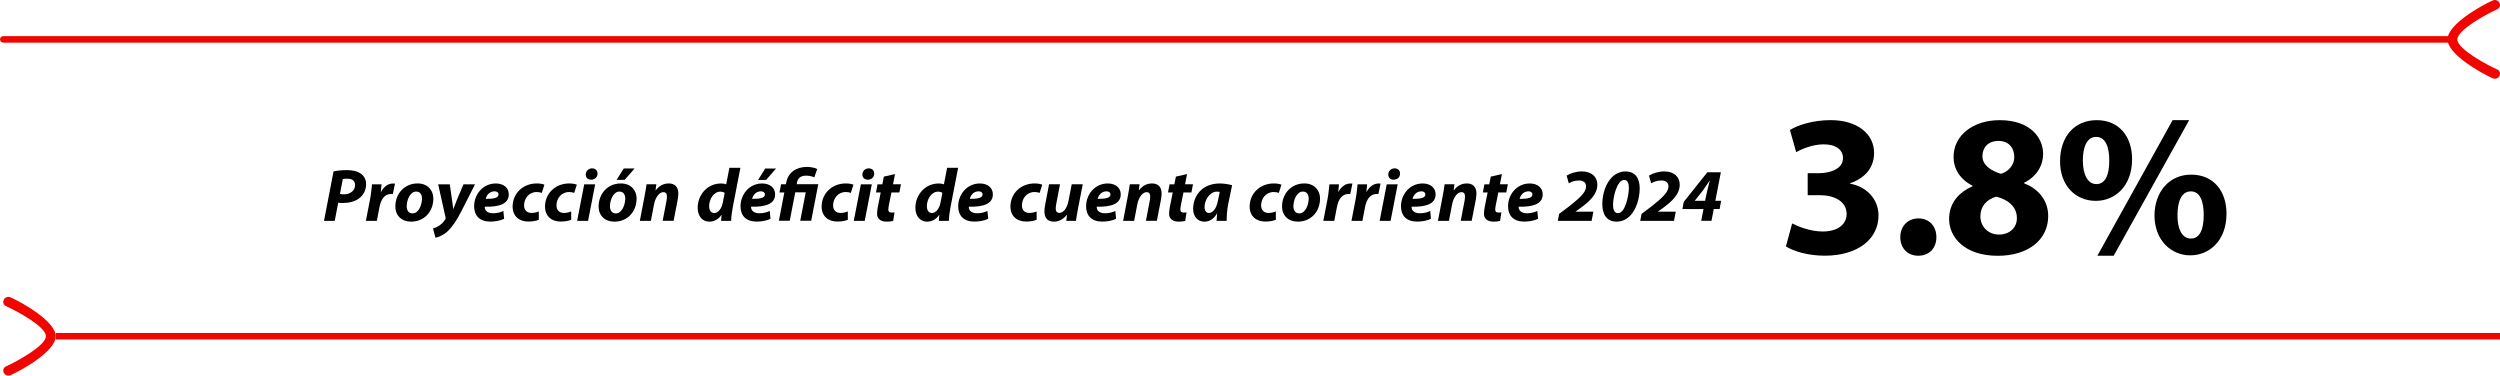 <?xml version="1.0" encoding="UTF-8"?><svg id="Layer_1" xmlns="http://www.w3.org/2000/svg" width="769.2" height="115.57" viewBox="0 0 769.2 115.57"><defs><style>.cls-1,.cls-2{stroke-width:0px;}.cls-2{fill:#f00600;}</style></defs><path class="cls-2" d="m756.07,12.14c0-2.91,8.97-7.81,12.2-9.25,1.93-.86.56-3.59-1.37-2.73-3.46,1.55-13.91,7.38-13.82,11.95-.09,4.57,10.36,10.4,13.82,11.95,1.93.86,3.31-1.87,1.37-2.73-3.22-1.43-12.2-6.29-12.2-9.2Z"/><path class="cls-2" d="m753.07,13.12H1c-.55,0-1-.45-1-1s.45-1,1-1h752.07c.55,0,1,.45,1,1s-.45,1-1,1Z"/><path class="cls-2" d="m14.13,103.43c0,2.91-8.97,7.81-12.2,9.25-1.93.86-.56,3.59,1.37,2.73,3.46-1.55,13.91-7.38,13.82-11.95.09-4.57-10.36-10.4-13.82-11.95-1.93-.86-3.31,1.87-1.37,2.73,3.22,1.43,12.2,6.29,12.2,9.2Z"/><rect class="cls-2" x="17.13" y="102.45" width="752.07" height="2"/><path class="cls-1" d="m551.41,68.75c1.68.87,5.52,2.48,9.37,2.48,4.9,0,7.39-2.36,7.39-5.4,0-3.97-3.97-5.77-8.13-5.77h-3.85v-6.77h3.66c3.17-.06,7.2-1.24,7.2-4.66,0-2.42-1.99-4.22-5.96-4.22-3.29,0-6.77,1.43-8.44,2.42l-1.92-6.83c2.42-1.55,7.26-3.04,12.48-3.04,8.63,0,13.41,4.53,13.41,10.06,0,4.28-2.42,7.63-7.39,9.37v.12c4.84.87,8.75,4.53,8.75,9.81,0,7.14-6.27,12.35-16.51,12.35-5.21,0-9.62-1.37-11.98-2.85l1.92-7.08Z"/><path class="cls-1" d="m584.68,72.97c0-3.35,2.3-5.77,5.59-5.77s5.52,2.36,5.52,5.77-2.23,5.71-5.59,5.71-5.52-2.42-5.52-5.71Z"/><path class="cls-1" d="m599.7,67.45c0-4.84,2.79-8.19,7.2-10.12v-.19c-3.91-1.99-5.83-5.28-5.83-8.81,0-6.83,6.15-11.36,14.21-11.36,9.44,0,13.35,5.46,13.35,10.37,0,3.48-1.86,6.89-5.83,8.88v.19c3.91,1.49,7.39,4.84,7.39,10.06,0,7.32-6.15,12.23-15.52,12.23-10.24,0-14.96-5.77-14.96-11.23Zm20.86-.31c0-3.54-2.61-5.65-6.33-6.64-3.1.87-4.9,3.1-4.9,6.02-.06,2.92,2.17,5.65,5.71,5.65,3.35,0,5.52-2.17,5.52-5.03Zm-10.61-19.12c0,2.73,2.48,4.47,5.71,5.46,2.17-.62,4.1-2.61,4.1-5.15s-1.43-4.97-4.9-4.97c-3.23,0-4.9,2.11-4.9,4.66Z"/><path class="cls-1" d="m656,48.95c0,8.44-5.34,12.85-11.17,12.85-6.15,0-10.99-4.59-10.99-12.17s4.41-12.66,11.3-12.66,10.86,5.09,10.86,11.98Zm-15.15.43c0,4.22,1.43,7.26,4.16,7.26s3.97-2.73,3.97-7.26c0-4.1-1.12-7.26-4.03-7.26s-4.1,3.23-4.1,7.26Zm4.47,29.3l23.15-41.71h5.09l-23.22,41.71h-5.03Zm39.73-12.97c0,8.44-5.34,12.85-11.17,12.85s-10.92-4.59-10.99-12.17c0-7.2,4.41-12.66,11.3-12.66s10.86,5.09,10.86,11.98Zm-15.08.43c-.06,4.22,1.37,7.26,4.1,7.26s3.97-2.73,3.97-7.26c0-4.1-1.06-7.26-3.97-7.26s-4.1,3.23-4.1,7.26Z"/><path class="cls-1" d="m102.62,52.75c1.01-.25,2.6-.41,4.12-.41,1.41,0,3.04.23,4.19,1.03,1.05.71,1.71,1.79,1.71,3.29,0,1.95-.91,3.43-2.15,4.37-1.29.99-3.12,1.43-5.04,1.43-.56,0-1.03-.05-1.38-.09l-1.08,5.59h-3.3l2.93-15.2Zm1.97,6.92c.35.07.73.12,1.29.12,2.04,0,3.37-1.29,3.37-2.83s-1.1-1.98-2.41-1.98c-.63,0-1.08.05-1.36.11l-.89,4.58Z"/><path class="cls-1" d="m112.58,67.95l1.29-6.69c.33-1.7.47-3.59.59-4.55h2.93c-.07.76-.14,1.52-.21,2.3h.07c.8-1.49,2.08-2.55,3.65-2.55.21,0,.42,0,.63.02l-.66,3.22c-.16-.02-.35-.02-.54-.02-2.15,0-3.16,1.89-3.58,4.09l-.8,4.19h-3.37Z"/><path class="cls-1" d="m133.33,61.07c0,4.12-2.86,7.13-6.84,7.13-2.9,0-4.85-1.86-4.85-4.65,0-3.91,2.76-7.11,6.84-7.11,3.07,0,4.85,2.07,4.85,4.62Zm-8.2,2.41c0,1.31.66,2.18,1.83,2.18,1.85,0,2.88-2.64,2.88-4.58,0-1.03-.44-2.14-1.8-2.14-1.94,0-2.93,2.78-2.9,4.53Z"/><path class="cls-1" d="m138.39,56.7l.7,4.9c.16,1.15.28,1.95.37,2.67h.05c.26-.67.52-1.4,1.01-2.62l2.08-4.94h3.56l-4.1,8.07c-1.52,2.99-2.88,5.04-4.4,6.44-1.34,1.24-2.93,1.79-3.68,1.91l-.75-2.83c.54-.16,1.29-.44,1.94-.9.77-.53,1.43-1.2,1.85-1.95.12-.16.12-.3.07-.55l-2.27-10.19h3.56Z"/><path class="cls-1" d="m155.11,67.31c-1.33.67-3,.87-4.26.87-3.28,0-4.97-1.82-4.97-4.74,0-3.43,2.53-6.99,6.68-6.99,2.32,0,3.98,1.27,3.98,3.36,0,2.87-2.83,3.91-7.42,3.79,0,.32.12.83.35,1.15.44.58,1.22.87,2.2.87,1.24,0,2.3-.28,3.21-.71l.23,2.39Zm-2.97-8.44c-1.57,0-2.46,1.26-2.69,2.32,2.62.02,3.93-.34,3.93-1.36,0-.58-.47-.97-1.24-.97Z"/><path class="cls-1" d="m165.81,67.6c-.73.34-1.9.57-3.26.57-2.83,0-4.83-1.68-4.83-4.6,0-4,3.12-7.13,7.47-7.13.98,0,1.83.18,2.32.39l-.82,2.53c-.4-.16-.87-.28-1.55-.28-2.41,0-3.89,2-3.89,4.12,0,1.54.98,2.32,2.25,2.32.98,0,1.69-.23,2.27-.46l.02,2.53Z"/><path class="cls-1" d="m175.77,67.6c-.73.34-1.9.57-3.26.57-2.83,0-4.82-1.68-4.82-4.6,0-4,3.12-7.13,7.47-7.13.98,0,1.83.18,2.32.39l-.82,2.53c-.4-.16-.87-.28-1.55-.28-2.41,0-3.89,2-3.89,4.12,0,1.54.98,2.32,2.25,2.32.98,0,1.69-.23,2.27-.46l.02,2.53Z"/><path class="cls-1" d="m177.57,67.95l2.18-11.24h3.37l-2.18,11.24h-3.37Zm2.65-14.26c.02-1.13.91-1.89,1.94-1.89s1.69.64,1.69,1.63c0,1.17-.91,1.86-1.99,1.86-.94,0-1.64-.62-1.64-1.61Z"/><path class="cls-1" d="m195.87,61.07c0,4.12-2.86,7.13-6.84,7.13-2.9,0-4.85-1.86-4.85-4.65,0-3.91,2.76-7.11,6.84-7.11,3.07,0,4.85,2.07,4.85,4.62Zm-8.2,2.41c0,1.31.66,2.18,1.83,2.18,1.85,0,2.88-2.64,2.88-4.58,0-1.03-.44-2.14-1.8-2.14-1.94,0-2.93,2.78-2.9,4.53Zm7.57-11.64l-3.04,3.5h-2.48l2.2-3.5h3.33Z"/><path class="cls-1" d="m196.87,67.95l1.45-7.59c.28-1.43.47-2.67.61-3.66h3l-.23,1.86h.05c1.08-1.47,2.51-2.12,4.03-2.12,1.87,0,2.93,1.13,2.93,3.06,0,.51-.09,1.36-.19,1.91l-1.26,6.53h-3.37l1.19-6.23c.07-.39.12-.85.12-1.26,0-.78-.28-1.33-1.12-1.33-1.1,0-2.39,1.36-2.86,3.84l-.96,4.99h-3.37Z"/><path class="cls-1" d="m227.81,51.62l-2.32,11.96c-.28,1.45-.49,3.04-.54,4.37h-3.09l.16-1.82h-.05c-1.01,1.49-2.41,2.07-3.75,2.07-1.94,0-3.56-1.52-3.56-4.25,0-3.91,2.88-7.5,7.21-7.5.47,0,1.08.07,1.57.25l.98-5.08h3.37Zm-4.85,7.73c-.26-.21-.77-.39-1.33-.39-2.01,0-3.44,2.3-3.44,4.46,0,1.36.61,2.12,1.59,2.12s2.15-1.01,2.6-3.15l.59-3.04Z"/><path class="cls-1" d="m237.07,67.31c-1.34.67-3,.87-4.26.87-3.28,0-4.97-1.82-4.97-4.74,0-3.43,2.53-6.99,6.67-6.99,2.32,0,3.98,1.27,3.98,3.36,0,2.87-2.83,3.91-7.42,3.79,0,.32.12.83.35,1.15.44.58,1.22.87,2.2.87,1.24,0,2.3-.28,3.21-.71l.23,2.39Zm-2.97-8.44c-1.57,0-2.46,1.26-2.69,2.32,2.62.02,3.94-.34,3.94-1.36,0-.58-.47-.97-1.24-.97Zm4.66-7.01l-3.04,3.5h-2.48l2.2-3.5h3.33Z"/><path class="cls-1" d="m239.64,67.95l1.69-8.74h-1.5l.49-2.51h1.48l.09-.46c.59-3.15,3-4.88,6.39-4.88,1.33,0,2.6.32,3.16.64l-.89,2.55c-.54-.23-1.43-.51-2.51-.51-1.97,0-2.65,1.06-2.83,2.16l-.07.48h6.63l-2.18,11.24h-3.37l1.69-8.74h-3.23l-1.69,8.74h-3.35Z"/><path class="cls-1" d="m260.89,67.6c-.73.34-1.9.57-3.26.57-2.83,0-4.83-1.68-4.83-4.6,0-4,3.12-7.13,7.47-7.13.98,0,1.83.18,2.32.39l-.82,2.53c-.4-.16-.87-.28-1.55-.28-2.41,0-3.89,2-3.89,4.12,0,1.54.98,2.32,2.25,2.32.98,0,1.69-.23,2.27-.46l.02,2.53Z"/><path class="cls-1" d="m262.69,67.95l2.18-11.24h3.37l-2.18,11.24h-3.37Zm2.65-14.26c.02-1.13.91-1.89,1.94-1.89s1.69.64,1.69,1.63c0,1.17-.91,1.86-1.99,1.86-.94,0-1.64-.62-1.64-1.61Z"/><path class="cls-1" d="m275.38,53.55l-.61,3.15h2.44l-.49,2.51h-2.44l-.77,3.82c-.09.46-.19,1.03-.19,1.43,0,.55.23.94.96.94.3,0,.63,0,.94-.05l-.4,2.6c-.42.16-1.26.25-1.99.25-2.01,0-2.97-1.01-2.97-2.41,0-.62.07-1.24.23-2.09l.89-4.48h-1.45l.47-2.51h1.48l.47-2.37,3.44-.78Z"/><path class="cls-1" d="m294.8,51.62l-2.32,11.96c-.28,1.45-.49,3.04-.54,4.37h-3.09l.16-1.82h-.05c-1.01,1.49-2.41,2.07-3.75,2.07-1.94,0-3.56-1.52-3.56-4.25,0-3.91,2.88-7.5,7.21-7.5.47,0,1.08.07,1.57.25l.98-5.08h3.37Zm-4.85,7.73c-.26-.21-.77-.39-1.33-.39-2.01,0-3.44,2.3-3.44,4.46,0,1.36.61,2.12,1.59,2.12s2.15-1.01,2.6-3.15l.58-3.04Z"/><path class="cls-1" d="m304.05,67.31c-1.33.67-3,.87-4.26.87-3.28,0-4.97-1.82-4.97-4.74,0-3.43,2.53-6.99,6.68-6.99,2.32,0,3.98,1.27,3.98,3.36,0,2.87-2.83,3.91-7.42,3.79,0,.32.12.83.35,1.15.44.58,1.22.87,2.2.87,1.24,0,2.3-.28,3.21-.71l.23,2.39Zm-2.97-8.44c-1.57,0-2.46,1.26-2.69,2.32,2.62.02,3.93-.34,3.93-1.36,0-.58-.47-.97-1.24-.97Z"/><path class="cls-1" d="m318.97,67.6c-.73.34-1.9.57-3.26.57-2.83,0-4.82-1.68-4.82-4.6,0-4,3.12-7.13,7.47-7.13.98,0,1.83.18,2.32.39l-.82,2.53c-.4-.16-.87-.28-1.55-.28-2.41,0-3.89,2-3.89,4.12,0,1.54.98,2.32,2.25,2.32.98,0,1.69-.23,2.27-.46l.02,2.53Z"/><path class="cls-1" d="m333.14,56.7l-1.48,7.59c-.28,1.43-.45,2.64-.61,3.66h-2.97l.21-1.84h-.05c-1.17,1.47-2.58,2.09-3.96,2.09-1.83,0-2.93-1.01-2.93-3.15,0-.62.07-1.29.23-2.07l1.19-6.28h3.37l-1.15,6.02c-.09.51-.16,1.06-.16,1.47,0,.74.28,1.31,1.15,1.31,1.15,0,2.32-1.36,2.76-3.61l1.01-5.2h3.37Z"/><path class="cls-1" d="m343.4,67.31c-1.33.67-3,.87-4.26.87-3.28,0-4.97-1.82-4.97-4.74,0-3.43,2.53-6.99,6.68-6.99,2.32,0,3.98,1.27,3.98,3.36,0,2.87-2.83,3.91-7.42,3.79,0,.32.12.83.35,1.15.44.58,1.22.87,2.2.87,1.24,0,2.3-.28,3.21-.71l.23,2.39Zm-2.97-8.44c-1.57,0-2.46,1.26-2.69,2.32,2.62.02,3.93-.34,3.93-1.36,0-.58-.47-.97-1.24-.97Z"/><path class="cls-1" d="m345.56,67.95l1.45-7.59c.28-1.43.47-2.67.61-3.66h3l-.23,1.86h.05c1.08-1.47,2.51-2.12,4.03-2.12,1.87,0,2.93,1.13,2.93,3.06,0,.51-.09,1.36-.19,1.91l-1.26,6.53h-3.37l1.19-6.23c.07-.39.12-.85.12-1.26,0-.78-.28-1.33-1.12-1.33-1.1,0-2.39,1.36-2.86,3.84l-.96,4.99h-3.37Z"/><path class="cls-1" d="m365.23,53.55l-.61,3.15h2.44l-.49,2.51h-2.44l-.77,3.82c-.09.46-.19,1.03-.19,1.43,0,.55.23.94.96.94.3,0,.63,0,.94-.05l-.4,2.6c-.42.16-1.26.25-1.99.25-2.01,0-2.97-1.01-2.97-2.41,0-.62.07-1.24.23-2.09l.89-4.48h-1.45l.47-2.51h1.48l.47-2.37,3.44-.78Z"/><path class="cls-1" d="m374.32,67.95c.02-.67.09-1.43.16-2.23h-.07c-1.05,1.86-2.51,2.48-3.84,2.48-2.06,0-3.47-1.56-3.47-3.91,0-3.79,2.55-7.84,8.2-7.84,1.36,0,2.83.25,3.79.55l-1.22,5.89c-.28,1.45-.49,3.66-.44,5.06h-3.12Zm.98-8.9c-.26-.05-.59-.09-.91-.09-2.18,0-3.77,2.62-3.77,4.71,0,1.1.45,1.86,1.38,1.86,1.01,0,2.25-1.13,2.76-3.89l.54-2.6Z"/><path class="cls-1" d="m392.57,67.6c-.73.34-1.9.57-3.26.57-2.83,0-4.82-1.68-4.82-4.6,0-4,3.12-7.13,7.47-7.13.98,0,1.83.18,2.32.39l-.82,2.53c-.4-.16-.87-.28-1.55-.28-2.41,0-3.89,2-3.89,4.12,0,1.54.98,2.32,2.25,2.32.98,0,1.69-.23,2.27-.46l.02,2.53Z"/><path class="cls-1" d="m406.15,61.07c0,4.12-2.86,7.13-6.84,7.13-2.9,0-4.85-1.86-4.85-4.65,0-3.91,2.76-7.11,6.84-7.11,3.07,0,4.85,2.07,4.85,4.62Zm-8.2,2.41c0,1.31.66,2.18,1.83,2.18,1.85,0,2.88-2.64,2.88-4.58,0-1.03-.45-2.14-1.8-2.14-1.94,0-2.93,2.78-2.9,4.53Z"/><path class="cls-1" d="m407.16,67.95l1.29-6.69c.33-1.7.47-3.59.59-4.55h2.93c-.07.76-.14,1.52-.21,2.3h.07c.8-1.49,2.08-2.55,3.65-2.55.21,0,.42,0,.63.02l-.66,3.22c-.16-.02-.35-.02-.54-.02-2.15,0-3.16,1.89-3.58,4.09l-.8,4.19h-3.37Z"/><path class="cls-1" d="m415.82,67.95l1.29-6.69c.33-1.7.47-3.59.59-4.55h2.93c-.07.76-.14,1.52-.21,2.3h.07c.8-1.49,2.08-2.55,3.65-2.55.21,0,.42,0,.63.02l-.66,3.22c-.16-.02-.35-.02-.54-.02-2.16,0-3.16,1.89-3.58,4.09l-.8,4.19h-3.37Z"/><path class="cls-1" d="m424.49,67.95l2.18-11.24h3.37l-2.18,11.24h-3.37Zm2.65-14.26c.02-1.13.91-1.89,1.94-1.89s1.69.64,1.69,1.63c0,1.17-.91,1.86-1.99,1.86-.94,0-1.64-.62-1.64-1.61Z"/><path class="cls-1" d="m440.28,67.31c-1.33.67-3,.87-4.26.87-3.28,0-4.97-1.82-4.97-4.74,0-3.43,2.53-6.99,6.68-6.99,2.32,0,3.98,1.27,3.98,3.36,0,2.87-2.83,3.91-7.42,3.79,0,.32.12.83.35,1.15.44.58,1.22.87,2.2.87,1.24,0,2.3-.28,3.21-.71l.23,2.39Zm-2.97-8.44c-1.57,0-2.46,1.26-2.69,2.32,2.62.02,3.93-.34,3.93-1.36,0-.58-.47-.97-1.24-.97Z"/><path class="cls-1" d="m442.43,67.95l1.45-7.59c.28-1.43.47-2.67.61-3.66h3l-.23,1.86h.05c1.08-1.47,2.51-2.12,4.03-2.12,1.87,0,2.93,1.13,2.93,3.06,0,.51-.09,1.36-.19,1.91l-1.27,6.53h-3.37l1.19-6.23c.07-.39.12-.85.12-1.26,0-.78-.28-1.33-1.12-1.33-1.1,0-2.39,1.36-2.86,3.84l-.96,4.99h-3.37Z"/><path class="cls-1" d="m462.11,53.55l-.61,3.15h2.44l-.49,2.51h-2.44l-.77,3.82c-.09.46-.19,1.03-.19,1.43,0,.55.23.94.96.94.3,0,.63,0,.94-.05l-.4,2.6c-.42.16-1.26.25-1.99.25-2.01,0-2.97-1.01-2.97-2.41,0-.62.07-1.24.23-2.09l.89-4.48h-1.45l.47-2.51h1.48l.47-2.37,3.44-.78Z"/><path class="cls-1" d="m473.23,67.31c-1.33.67-3,.87-4.26.87-3.28,0-4.97-1.82-4.97-4.74,0-3.43,2.53-6.99,6.68-6.99,2.32,0,3.98,1.27,3.98,3.36,0,2.87-2.83,3.91-7.42,3.79,0,.32.12.83.35,1.15.44.58,1.22.87,2.2.87,1.24,0,2.3-.28,3.21-.71l.23,2.39Zm-2.97-8.44c-1.57,0-2.46,1.26-2.69,2.32,2.62.02,3.93-.34,3.93-1.36,0-.58-.47-.97-1.24-.97Z"/><path class="cls-1" d="m479.32,67.95l.4-2.14,3.28-2.48c3.04-2.44,5.01-4.19,5.01-5.98,0-1.06-.75-1.82-2.11-1.82s-2.41.39-3.21.87l-.68-2.37c1.22-.74,2.97-1.29,4.71-1.29,3.09,0,4.75,1.77,4.75,4.07,0,3.06-2.48,5.17-5.18,7.2l-1.5,1.06v.05h5.46l-.54,2.83h-10.4Z"/><path class="cls-1" d="m504.5,57.88c0,4.67-2.29,10.32-7.1,10.32-3.16,0-4.4-2.39-4.4-5.38,0-4.71,2.44-10.07,7.12-10.07,3.28,0,4.38,2.46,4.38,5.13Zm-8.2,5.06c0,1.1.19,2.64,1.52,2.64,2.32,0,3.35-5.7,3.35-7.68,0-.99-.14-2.53-1.43-2.53-2.27,0-3.44,5.38-3.44,7.57Z"/><path class="cls-1" d="m504.67,67.95l.4-2.14,3.28-2.48c3.04-2.44,5.01-4.19,5.01-5.98,0-1.06-.75-1.82-2.11-1.82s-2.41.39-3.21.87l-.68-2.37c1.22-.74,2.97-1.29,4.71-1.29,3.09,0,4.75,1.77,4.75,4.07,0,3.06-2.48,5.17-5.18,7.2l-1.5,1.06v.05h5.46l-.54,2.83h-10.4Z"/><path class="cls-1" d="m523.43,67.95l.7-3.63h-6.49l.42-2.21,7.26-9.11h4.15l-1.69,8.78h1.78l-.47,2.53h-1.8l-.7,3.63h-3.16Zm1.19-6.16l.7-3.24c.21-.94.49-1.98.73-2.92h-.09c-.68,1.01-1.26,1.95-1.99,2.94l-2.51,3.17-.02.05h3.19Z"/></svg>